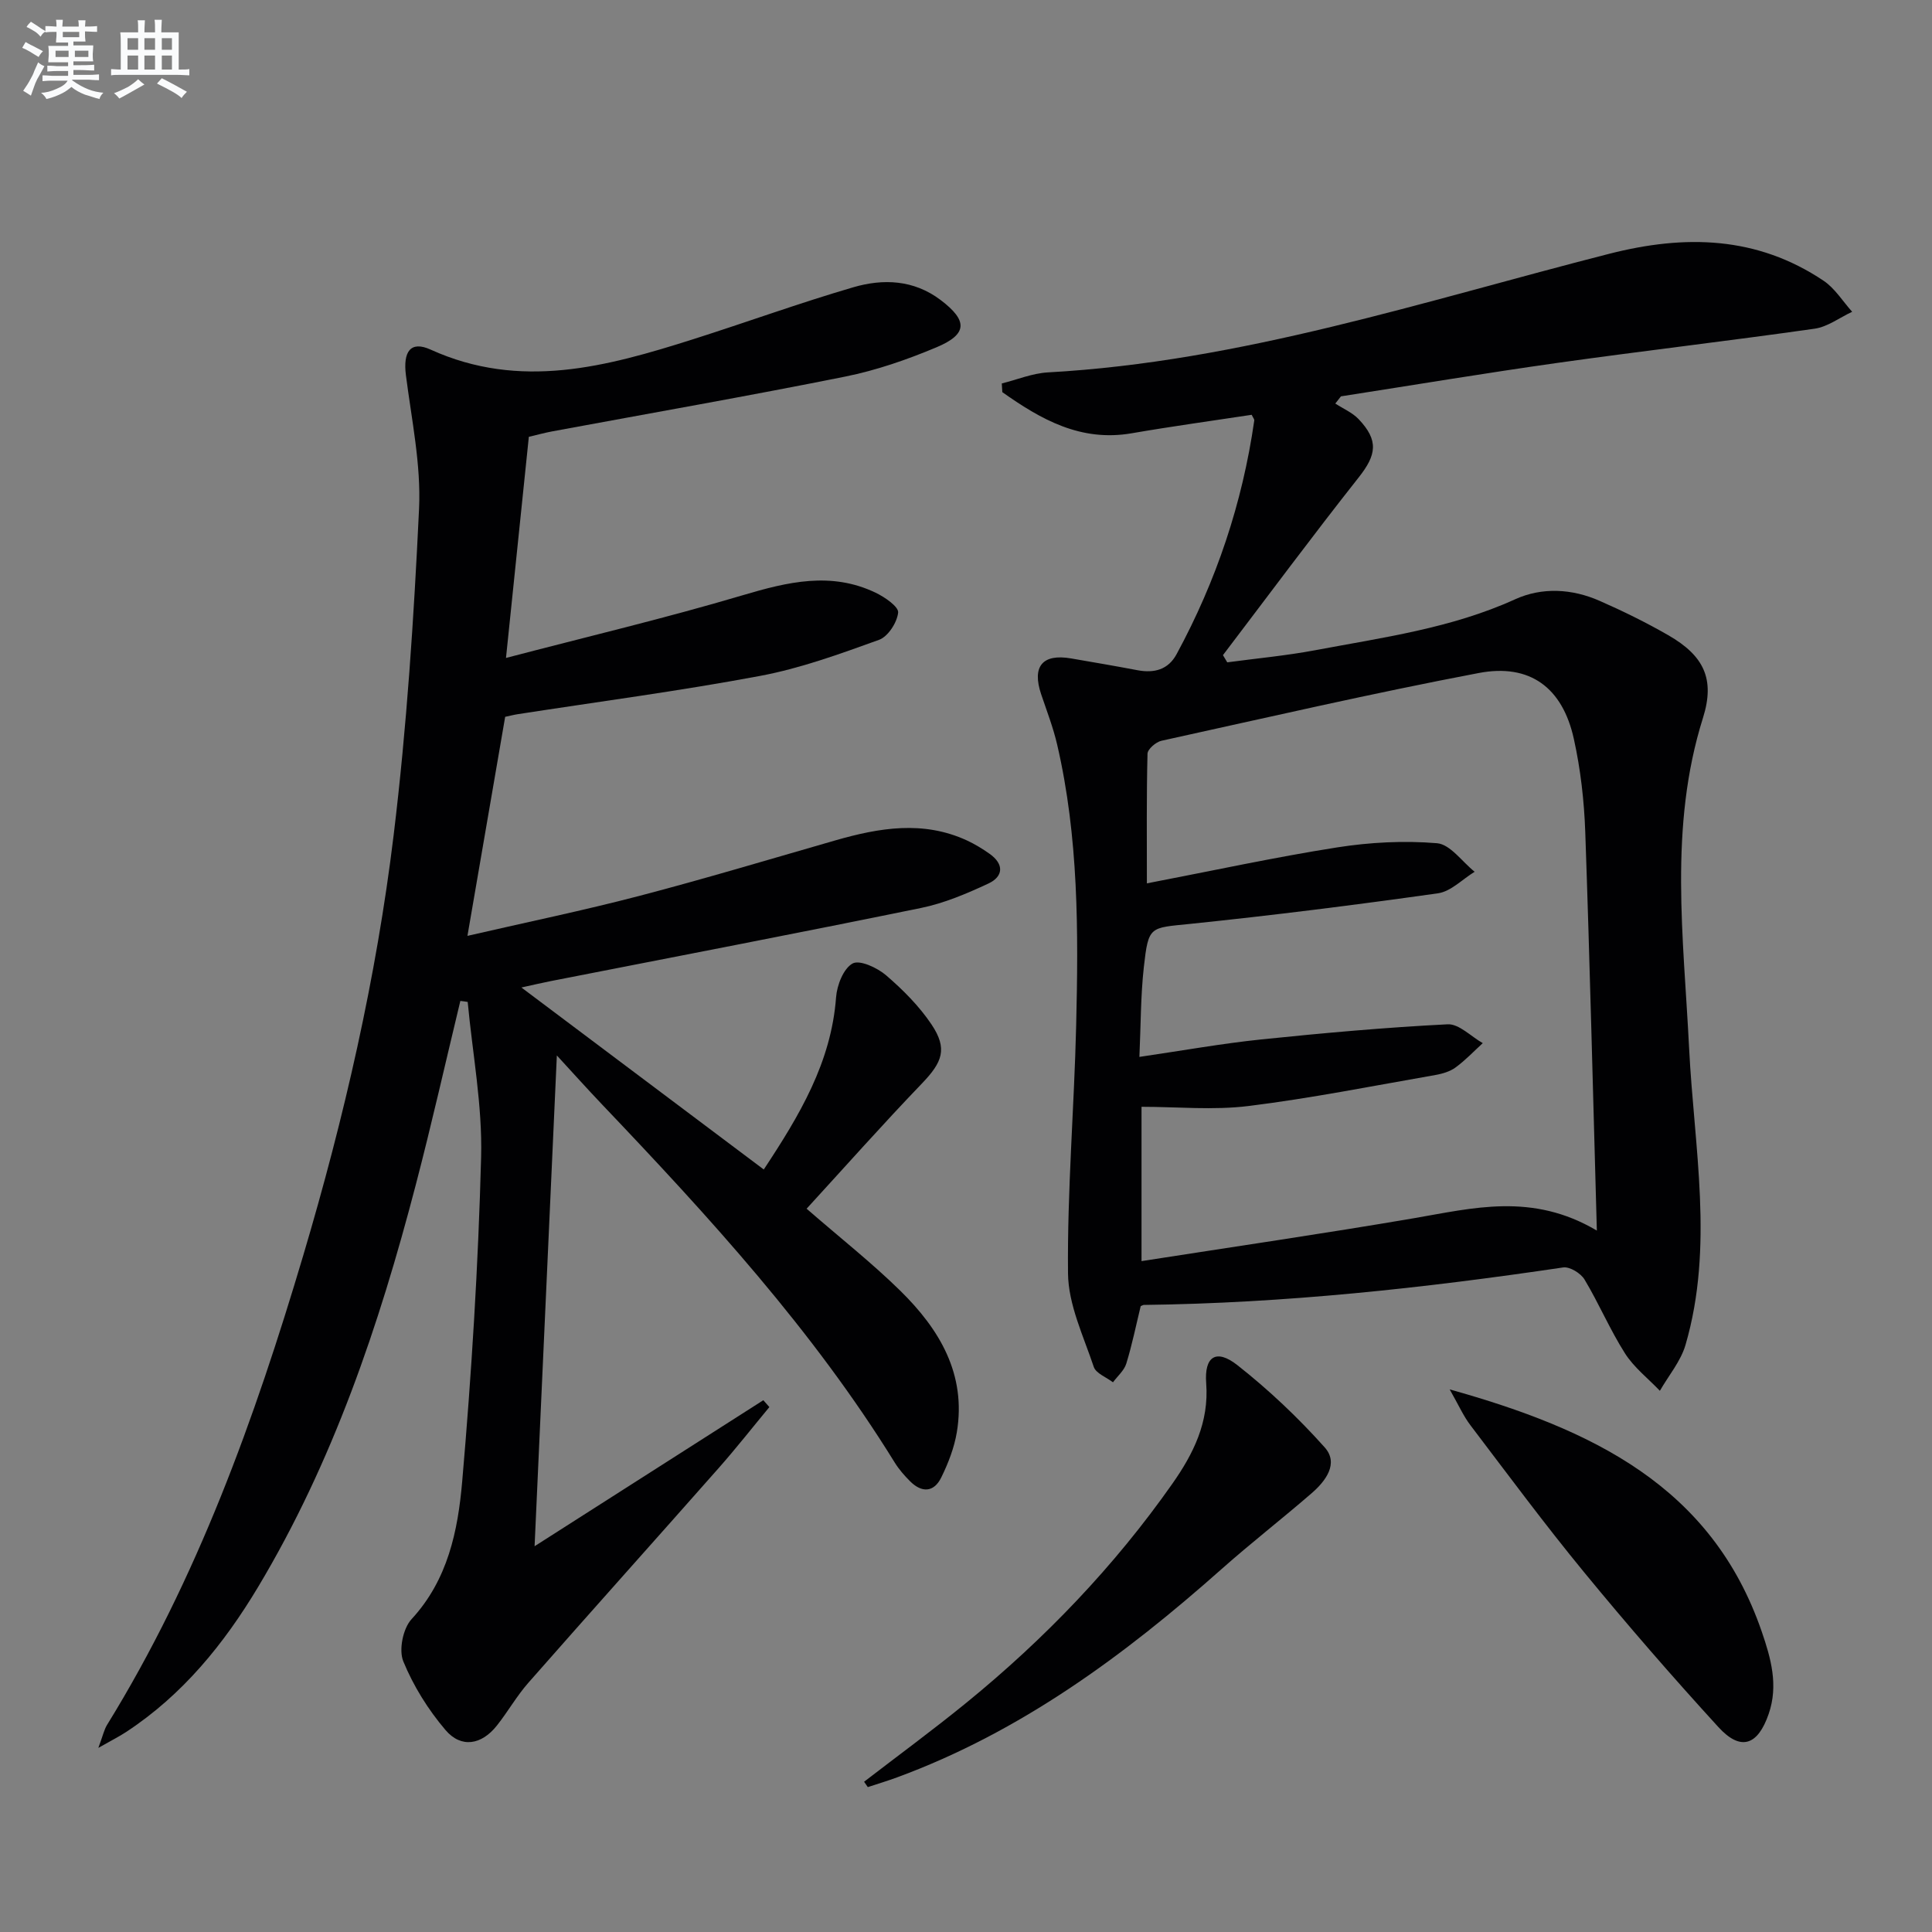 <svg enable-background="new 0 0 400 400" viewBox="0 0 400 400" xmlns="http://www.w3.org/2000/svg"><rect x="0" y="0" width="400" height="400" fill="#808080" stroke="none"/><g fill="#010103"><path d="m95.31 207.23c-3.07 12.72-5.94 25.5-9.25 38.16-7.57 29.01-17.11 57.27-32.62 83.17-7.09 11.83-15.64 22.35-27.31 30.02-1.46.96-3.03 1.74-5.77 3.3.93-2.48 1.18-3.74 1.81-4.77 18.68-30.26 30.56-63.37 40.62-97.21 8.47-28.51 15.13-57.49 18.71-87 2.72-22.41 4.19-45.01 5.26-67.56.43-9.16-1.55-18.46-2.72-27.66-.62-4.88.95-7.19 5.11-5.3 18.57 8.43 36.45 3.54 54.34-2.14 11.08-3.52 22.01-7.5 33.16-10.76 6.19-1.81 12.52-1.58 18.09 2.63 5.64 4.27 5.63 7.07-.84 9.79-6.09 2.56-12.46 4.77-18.92 6.07-20.16 4.05-40.42 7.59-60.64 11.34-1.61.3-3.19.74-4.85 1.13-1.55 15.02-3.08 29.84-4.73 45.78 16.84-4.41 33.04-8.24 48.97-12.97 9.33-2.77 18.34-4.96 27.57-.53 1.88.9 4.78 2.89 4.65 4.11-.22 2.06-2.09 4.96-3.95 5.64-8.07 2.91-16.25 5.9-24.64 7.47-16.62 3.12-33.42 5.33-50.14 7.92-.8.12-1.59.33-2.63.55-2.56 14.88-5.11 29.69-7.81 45.35 12.41-2.86 24.05-5.26 35.53-8.26 13.62-3.56 27.11-7.62 40.65-11.51 9.09-2.61 18.16-4.16 27.22.01 1.64.76 3.22 1.72 4.7 2.77 3.03 2.13 2.88 4.7-.25 6.16-4.48 2.09-9.16 4.08-13.97 5.06-25.5 5.22-51.06 10.12-76.6 15.13-1.75.34-3.5.76-6.11 1.33 16.99 12.76 33.4 25.08 50.18 37.68 7.38-11.17 13.97-22.14 14.97-35.66.19-2.51 1.53-5.95 3.42-6.99 1.47-.81 5.11.88 6.93 2.44 3.49 3 6.86 6.38 9.41 10.18 3.38 5.05 2.25 7.81-1.98 12.22-8.16 8.49-15.97 17.3-23.88 25.93 6.99 6.08 13.5 11.2 19.38 16.97 8.11 7.96 13.73 17.27 11.72 29.32-.54 3.21-1.77 6.4-3.22 9.35-1.52 3.11-4.03 3.22-6.46.79-1.17-1.17-2.29-2.45-3.16-3.85-16.91-27.38-38.49-50.93-60.55-74.1-3.15-3.31-6.2-6.71-9.42-10.21-1.55 34.19-3.06 67.41-4.61 101.61 16.46-10.51 31.91-20.37 47.36-30.23.42.47.84.95 1.25 1.42-3.49 4.21-6.87 8.52-10.49 12.62-13.11 14.85-26.33 29.58-39.41 44.46-2.41 2.74-4.23 5.97-6.5 8.84-3.17 4.02-7.39 4.77-10.65.95-3.59-4.21-6.65-9.12-8.74-14.22-.97-2.36-.07-6.81 1.7-8.73 7.54-8.16 9.61-18.35 10.49-28.5 1.94-22.34 3.33-44.75 3.92-67.17.28-10.68-1.78-21.42-2.78-32.13-.51-.09-1.01-.15-1.52-.21z"/><path d="m259.15 85.88c-8.21 1.25-16.54 2.39-24.82 3.82-10.6 1.84-18.84-2.88-26.81-8.51-.04-.6-.08-1.2-.11-1.8 3.18-.79 6.33-2.11 9.55-2.29 40-2.21 77.81-14.76 116.19-24.55 15.74-4.02 30.6-3.68 44.41 5.58 2.35 1.58 3.96 4.25 5.91 6.42-2.58 1.2-5.06 3.11-7.75 3.5-17.75 2.53-35.56 4.59-53.31 7.09-14.95 2.11-29.85 4.6-44.78 6.92-.39.5-.78.99-1.17 1.49 1.62 1.06 3.52 1.86 4.82 3.22 4.21 4.43 3.71 7.41.02 12.08-9.57 12.11-18.76 24.51-28.1 36.79.3.5.59.99.89 1.49 6.08-.82 12.2-1.38 18.22-2.51 14-2.64 28.16-4.53 41.37-10.54 5.6-2.55 11.79-2.2 17.51.32 4.85 2.13 9.63 4.48 14.22 7.12 7.35 4.23 9.71 9.05 7.17 17.12-7.11 22.58-4.01 45.46-2.87 68.34 1.02 20.5 5.2 41.09-.74 61.46-.99 3.4-3.5 6.35-5.31 9.51-2.44-2.56-5.36-4.82-7.23-7.76-3.11-4.89-5.38-10.3-8.37-15.28-.78-1.3-3.06-2.7-4.42-2.5-28.79 4.27-57.68 7.41-86.82 7.76-.16 0-.31.12-.65.25-.95 3.9-1.77 7.95-2.98 11.89-.44 1.44-1.81 2.59-2.76 3.88-1.37-1.05-3.53-1.84-3.98-3.2-2.13-6.37-5.27-12.88-5.33-19.37-.17-17.11 1.28-34.22 1.69-51.35.47-19.46.51-38.94-3.93-58.08-.82-3.55-2.15-6.98-3.32-10.45-1.94-5.77.26-8.44 6.2-7.42 4.58.79 9.17 1.57 13.74 2.44 3.46.65 6.35-.09 8.1-3.32 8.22-15.17 13.63-31.28 16.08-48.37.05-.26-.24-.57-.53-1.19zm71.46 168.9c-.8-28.38-1.45-55.47-2.4-82.55-.23-6.44-.97-12.96-2.36-19.24-2.34-10.62-9.08-15.67-19.69-13.65-21.99 4.18-43.83 9.22-65.7 14.03-1.14.25-2.86 1.74-2.88 2.68-.22 8.74-.13 17.5-.13 26.84 13.68-2.63 26.46-5.41 39.36-7.44 6.8-1.07 13.87-1.44 20.71-.87 2.74.23 5.2 3.84 7.79 5.91-2.53 1.54-4.91 4.08-7.6 4.46-17.09 2.41-34.22 4.57-51.39 6.34-8.27.85-8.54.36-9.5 8.93-.67 6-.62 12.07-.92 18.6 9.08-1.33 17.09-2.77 25.16-3.61 12.86-1.33 25.75-2.49 38.66-3.14 2.35-.12 4.84 2.53 7.27 3.9-1.85 1.69-3.59 3.54-5.61 5.02-1.15.85-2.71 1.31-4.15 1.57-12.9 2.25-25.77 4.82-38.75 6.43-7.29.9-14.79.16-22.14.16v31.95c19.03-2.97 37.72-5.69 56.33-8.87 12.31-2.1 24.53-5.39 37.94 2.55z"/><path d="m178.9 368.89c7.08-5.45 14.3-10.75 21.22-16.39 16.2-13.21 30.58-28.19 42.61-45.32 4.33-6.17 7.61-12.7 7-20.78-.43-5.61 2.1-7.18 6.43-3.78 6.5 5.11 12.59 10.87 18.1 17.04 2.97 3.32.21 6.97-2.68 9.48-6.16 5.34-12.61 10.34-18.7 15.75-20.14 17.88-41.59 33.69-67.16 43.1-1.99.73-4.03 1.35-6.05 2.01-.26-.38-.51-.74-.77-1.11z"/><path d="m300.14 287.66c29.43 8.24 54.25 20.01 64.61 50.15 1.9 5.52 3.48 11.11 1.44 17.03-2.25 6.53-5.78 7.8-10.41 2.74-9.54-10.43-18.82-21.12-27.79-32.04-8.13-9.89-15.76-20.2-23.51-30.4-1.49-1.94-2.49-4.24-4.34-7.48z"/></g><path d="m6.8 9.5c.6.3 1.3.7 2.1 1.1-.4.4-.7.8-.9 1.2-.7-.4-1.3-.8-1.8-1.1s-1.1-.6-1.6-.8c.2-.4.5-.8.7-1.2.4.2.8.5 1.5.8zm.9 6.9c-.3.6-.5 1.1-.7 1.7s-.4 1.1-.6 1.7c-.6-.4-1.1-.7-1.6-1 .7-1 1.2-1.8 1.5-2.4.3-.5.6-1.1.8-1.7.3-.6.5-1.2.8-1.8.3.3.8.6 1.3.8-.7 1.3-1.2 2.2-1.5 2.7zm.1-11c.4.3 1 .7 1.7 1.1-.5.2-.8.6-1.1 1.1-.5-.6-1-1-1.4-1.2s-.9-.6-1.5-.8c.2-.4.5-.7.9-1.1.5.3.9.6 1.4.9zm10.5 13.1c1 .4 2 .6 3.1.7-.4.4-.7.8-.8 1.3-.9-.2-1.9-.6-3-.9-1-.4-2-.9-2.8-1.6-.5.4-1.1.9-1.9 1.3s-1.9.9-3.3 1.2c-.1-.3-.5-.8-1.1-1.3 1 0 2.1-.3 3.2-.8 1.2-.5 1.9-1 2.3-1.7h-3.2c-.4 0-1 0-2 .1v-1.2c1 0 1.7.1 2 .1h3.3v-1h-2.3c-.2 0-.9 0-2 .1v-1.2c1.2 0 1.9.1 2 .1h2.3v-.8h-4.1c0-.7.1-1.2.1-1.6 0-.5 0-1.1-.1-1.8h4.1v-.7h-2.5c0-.6.1-1.1.1-1.6v-.6h-.5c-.4 0-1 0-1.8.1v-1.3c1.2 0 1.9.1 2.1.1h.2c0-.3 0-.8-.1-1.4h1.4c0 .6-.1 1-.1 1.4h3.4c0-.4 0-.8-.1-1.3h1.5c0 .4-.1.9-.1 1.3.7 0 1.5 0 2.5-.1v1.2c-1 0-1.8-.1-2.5-.1v.6c0 .3 0 .8.1 1.5h-2.5v.8h4.1c0 .8-.1 1.3-.1 1.8s0 1 .1 1.5h-4.1v.8h1.4c.8 0 1.8 0 2.9-.1v1.2c-1 0-1.9-.1-2.8-.1h-1.5v1h3.2c.3 0 1 0 2.1-.1v1.2c-1.1 0-1.8-.1-2.1-.1h-3.4l-.1.1c1.4 1 2.4 1.5 3.4 1.9zm-4.1-6.7v-1.3h-2.7v1.3zm2.2-4.1v-1.1h-3.4v1.1zm1.9 4.1v-1.3h-2.8v1.3z" fill="#fafbfc"/><path d="m37 6.7v2.3 5.4c1 0 1.8 0 2.2-.1v1.3c-.6 0-1.5-.1-2.5-.1h-11.9c-.7 0-1.3 0-1.8.1v-1.3c.5 0 1.1.1 2 .1v-5.2c0-1 0-1.8-.1-2.5h3.7c0-1.3 0-2.1-.1-2.5h1.5c0 .4-.1 1.3-.1 2.5h2.2c0-1.2 0-2.1-.1-2.6h1.5c0 .4-.1 1.3-.1 2.6zm-12.3 13.7c-.3-.4-.7-.8-1.1-1.1 1.1-.4 2.1-.9 2.9-1.3.8-.5 1.5-1 2.1-1.6.4.4.9.8 1.3 1.1-2.5 1.4-4.2 2.4-5.2 2.9zm3.9-10.1v-2.4h-2.2v2.4zm0 4.1v-2.9h-2.2v2.9zm3.5-4.1v-2.4h-2.2v2.4zm0 4.1v-2.9h-2.2v2.9zm.4 2.9 1-1.1c.6.3 1.4.7 2.5 1.3s2 1.1 2.7 1.5c-.4.4-.8.8-1.1 1.3-.8-.8-2.5-1.7-5.1-3zm3.1-7v-2.4h-2.1v2.4zm0 4.1v-2.9h-2.1v2.9z" fill="#fafbfc"/></svg>
